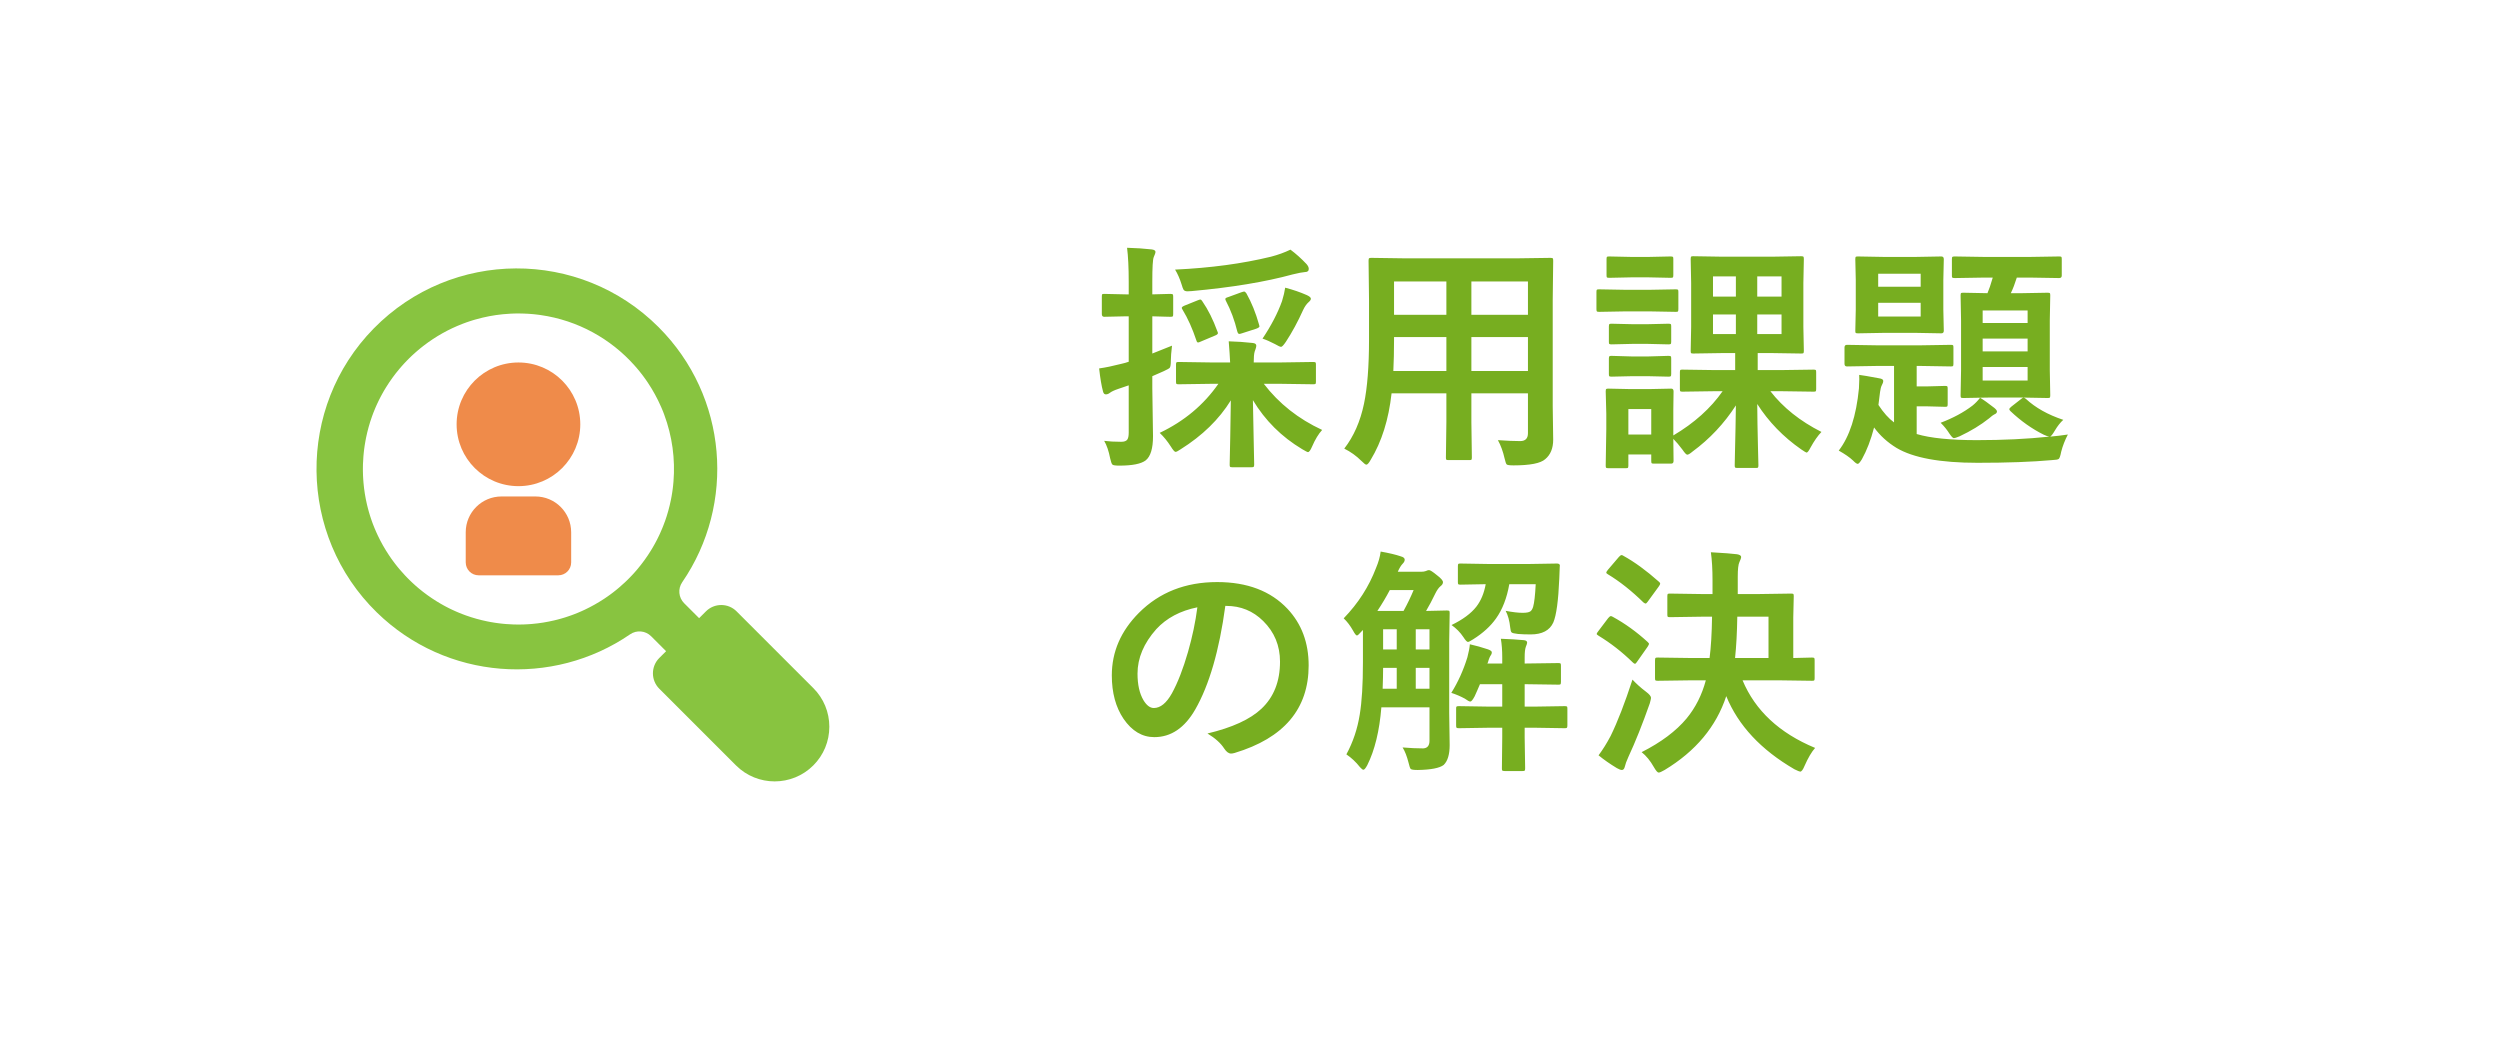 <svg width="156" height="66" viewBox="0 0 156 66" fill="none" xmlns="http://www.w3.org/2000/svg">
<g filter="url(#filter0_d_240_602)">
<rect x="3" y="3" width="150" height="60" rx="10" fill="white" shape-rendering="crispEdges"/>
<path d="M50.751 42.937L45.963 38.149C45.708 37.894 45.368 37.753 45.007 37.753C44.646 37.753 44.306 37.894 44.05 38.149L43.625 38.574L42.691 37.641C42.341 37.29 42.289 36.739 42.57 36.331C45.916 31.458 45.425 24.744 41.095 20.413C36.182 15.5 28.199 15.528 23.321 20.497C18.483 25.424 18.573 33.395 23.516 38.217C27.849 42.443 34.489 42.897 39.319 39.581C39.728 39.3 40.279 39.35 40.63 39.701L41.564 40.635L41.138 41.06C40.611 41.588 40.611 42.446 41.138 42.974L45.926 47.761C46.591 48.426 47.465 48.759 48.338 48.759C49.212 48.759 50.086 48.426 50.751 47.761C51.395 47.117 51.75 46.26 51.75 45.349C51.75 44.437 51.395 43.581 50.751 42.936V42.937ZM41.483 32.553C41.459 32.622 41.434 32.69 41.407 32.758C41.404 32.766 41.4 32.775 41.397 32.784C41.373 32.845 41.349 32.906 41.324 32.967C41.317 32.983 41.31 33 41.303 33.016C41.281 33.069 41.258 33.122 41.235 33.174C41.224 33.199 41.213 33.224 41.202 33.249C41.182 33.292 41.163 33.336 41.143 33.379C41.127 33.412 41.111 33.446 41.094 33.48C41.078 33.514 41.062 33.547 41.045 33.581C41.024 33.623 41.003 33.666 40.981 33.708C40.968 33.732 40.956 33.756 40.943 33.78C40.916 33.831 40.889 33.882 40.862 33.932C40.853 33.947 40.845 33.963 40.836 33.978C40.804 34.036 40.772 34.093 40.738 34.15C40.733 34.158 40.729 34.166 40.724 34.174C40.687 34.237 40.65 34.3 40.611 34.362C40.61 34.364 40.609 34.367 40.607 34.368C40.364 34.761 40.091 35.139 39.788 35.5C39.787 35.501 39.786 35.503 39.785 35.504C39.737 35.561 39.688 35.617 39.639 35.673C39.634 35.679 39.629 35.685 39.624 35.691C39.578 35.742 39.532 35.793 39.485 35.844C39.475 35.855 39.464 35.866 39.454 35.878C39.412 35.923 39.369 35.968 39.326 36.012C39.309 36.031 39.291 36.048 39.273 36.066C39.236 36.104 39.2 36.141 39.162 36.178C39.133 36.206 39.105 36.233 39.076 36.261C39.048 36.288 39.02 36.315 38.991 36.342C38.874 36.452 38.755 36.559 38.633 36.662C38.603 36.687 38.573 36.712 38.543 36.737C38.513 36.762 38.482 36.788 38.451 36.813C38.41 36.846 38.369 36.879 38.327 36.911C38.307 36.926 38.288 36.942 38.268 36.958C38.219 36.996 38.169 37.032 38.12 37.069C38.108 37.078 38.095 37.088 38.083 37.097C38.028 37.137 37.971 37.178 37.915 37.217C37.909 37.221 37.903 37.226 37.896 37.23C37.835 37.273 37.774 37.315 37.712 37.356C37.71 37.357 37.709 37.358 37.707 37.359C37.314 37.619 36.908 37.848 36.491 38.045C36.488 38.046 36.486 38.047 36.483 38.049C36.417 38.08 36.351 38.11 36.284 38.14C36.276 38.143 36.267 38.147 36.258 38.151C36.198 38.178 36.138 38.203 36.077 38.229C36.061 38.236 36.044 38.242 36.028 38.249C35.975 38.27 35.922 38.292 35.868 38.313C35.843 38.322 35.818 38.332 35.792 38.342C35.747 38.359 35.703 38.376 35.658 38.392C35.623 38.404 35.588 38.417 35.552 38.429C35.517 38.441 35.482 38.453 35.446 38.465C35.401 38.48 35.356 38.495 35.31 38.51C35.284 38.518 35.259 38.527 35.233 38.535C35.178 38.552 35.123 38.568 35.068 38.584C35.051 38.589 35.034 38.594 35.017 38.599C34.954 38.617 34.891 38.634 34.827 38.651C34.818 38.654 34.809 38.656 34.8 38.658C34.73 38.677 34.659 38.694 34.588 38.711C34.585 38.712 34.583 38.712 34.58 38.713C34.13 38.819 33.67 38.894 33.2 38.934C33.199 38.934 33.197 38.934 33.195 38.935C33.121 38.941 33.047 38.947 32.972 38.951C32.965 38.952 32.957 38.952 32.949 38.952C32.881 38.956 32.812 38.96 32.743 38.963C32.728 38.963 32.713 38.964 32.697 38.965C32.636 38.967 32.574 38.969 32.512 38.969C32.487 38.97 32.462 38.969 32.437 38.97C32.384 38.97 32.331 38.971 32.278 38.97C32.239 38.97 32.2 38.969 32.16 38.968C32.121 38.968 32.081 38.967 32.042 38.966C31.882 38.961 31.722 38.952 31.562 38.939C31.523 38.935 31.484 38.931 31.445 38.928C31.405 38.924 31.366 38.921 31.327 38.917C31.274 38.911 31.221 38.904 31.169 38.898C31.144 38.896 31.119 38.893 31.095 38.889C31.033 38.881 30.972 38.873 30.911 38.864C30.896 38.861 30.881 38.859 30.866 38.857C30.798 38.846 30.73 38.835 30.663 38.823C30.655 38.822 30.648 38.821 30.64 38.82C30.567 38.807 30.494 38.793 30.421 38.778C30.419 38.778 30.417 38.777 30.415 38.777C29.953 38.683 29.504 38.557 29.07 38.402C29.067 38.401 29.064 38.4 29.062 38.399C28.993 38.374 28.925 38.349 28.857 38.322C28.849 38.319 28.84 38.316 28.831 38.312C28.77 38.288 28.709 38.264 28.648 38.239C28.632 38.232 28.616 38.225 28.599 38.218C28.546 38.196 28.493 38.174 28.441 38.151C28.416 38.14 28.391 38.129 28.367 38.117C28.323 38.098 28.28 38.078 28.237 38.058C28.203 38.042 28.169 38.026 28.135 38.01C28.101 37.993 28.068 37.977 28.034 37.961C27.992 37.94 27.95 37.918 27.907 37.896C27.882 37.883 27.858 37.871 27.834 37.858C27.784 37.831 27.733 37.804 27.683 37.777C27.668 37.768 27.652 37.76 27.637 37.751C27.579 37.719 27.522 37.686 27.465 37.653C27.457 37.648 27.449 37.644 27.441 37.639C27.378 37.602 27.316 37.565 27.254 37.526C27.251 37.525 27.249 37.524 27.247 37.522C26.855 37.279 26.476 37.006 26.115 36.703C26.114 36.702 26.112 36.701 26.111 36.7C26.054 36.652 25.997 36.603 25.942 36.554C25.936 36.549 25.93 36.544 25.925 36.539C25.873 36.493 25.822 36.447 25.772 36.4C25.761 36.39 25.75 36.379 25.738 36.369C25.693 36.327 25.648 36.284 25.604 36.241C25.586 36.224 25.568 36.206 25.55 36.188C25.512 36.152 25.475 36.115 25.438 36.077C25.41 36.049 25.383 36.02 25.356 35.992C25.328 35.963 25.301 35.935 25.274 35.906C25.164 35.79 25.058 35.67 24.954 35.548C24.928 35.518 24.903 35.487 24.878 35.457C24.853 35.427 24.827 35.397 24.802 35.366C24.769 35.325 24.737 35.283 24.704 35.242C24.689 35.222 24.673 35.203 24.658 35.183C24.62 35.134 24.583 35.084 24.546 35.034C24.537 35.022 24.528 35.01 24.519 34.998C24.478 34.942 24.438 34.886 24.398 34.83C24.394 34.824 24.39 34.818 24.385 34.811C24.343 34.75 24.301 34.689 24.26 34.627C24.259 34.625 24.258 34.624 24.257 34.622C23.996 34.229 23.767 33.823 23.57 33.405C23.569 33.403 23.568 33.4 23.567 33.398C23.536 33.332 23.506 33.266 23.476 33.199C23.472 33.191 23.469 33.182 23.465 33.174C23.438 33.113 23.412 33.053 23.387 32.992C23.38 32.976 23.373 32.96 23.366 32.943C23.344 32.89 23.323 32.837 23.303 32.784C23.293 32.758 23.283 32.733 23.273 32.708C23.256 32.663 23.24 32.618 23.223 32.574C23.211 32.539 23.198 32.503 23.186 32.468C23.174 32.433 23.161 32.397 23.149 32.362C23.134 32.317 23.119 32.272 23.105 32.226C23.097 32.2 23.088 32.175 23.08 32.148C23.063 32.094 23.047 32.039 23.031 31.984C23.026 31.967 23.021 31.95 23.016 31.933C22.998 31.87 22.981 31.806 22.964 31.743C22.962 31.734 22.959 31.725 22.957 31.715C22.939 31.645 22.921 31.575 22.904 31.503C22.903 31.501 22.903 31.498 22.902 31.495C22.796 31.046 22.722 30.586 22.681 30.116C22.681 30.114 22.681 30.112 22.681 30.11C22.674 30.036 22.669 29.962 22.664 29.887C22.664 29.88 22.663 29.872 22.663 29.864C22.659 29.796 22.655 29.727 22.652 29.658C22.651 29.642 22.651 29.627 22.651 29.612C22.649 29.55 22.647 29.488 22.646 29.427C22.645 29.402 22.646 29.377 22.645 29.352C22.645 29.299 22.645 29.246 22.645 29.193C22.645 29.153 22.646 29.114 22.647 29.074C22.648 29.035 22.648 28.996 22.649 28.957C22.655 28.797 22.664 28.637 22.677 28.477C22.68 28.438 22.684 28.399 22.688 28.36C22.691 28.32 22.695 28.281 22.699 28.242C22.705 28.189 22.711 28.137 22.717 28.084C22.72 28.06 22.723 28.035 22.726 28.01C22.734 27.948 22.743 27.887 22.752 27.826C22.755 27.811 22.757 27.796 22.759 27.781C22.769 27.712 22.781 27.645 22.793 27.577C22.794 27.569 22.795 27.562 22.797 27.554C22.809 27.48 22.823 27.408 22.838 27.335C22.838 27.333 22.839 27.331 22.839 27.329C22.933 26.868 23.058 26.418 23.214 25.984C23.215 25.981 23.216 25.979 23.217 25.976C23.242 25.907 23.267 25.839 23.293 25.771C23.297 25.763 23.3 25.754 23.303 25.745C23.327 25.684 23.352 25.623 23.377 25.562C23.384 25.546 23.391 25.53 23.397 25.513C23.42 25.46 23.442 25.407 23.465 25.355C23.476 25.331 23.487 25.305 23.498 25.281C23.518 25.237 23.538 25.194 23.558 25.151C23.573 25.117 23.59 25.083 23.606 25.05C23.622 25.016 23.639 24.983 23.655 24.949C23.676 24.907 23.698 24.864 23.72 24.822C23.732 24.798 23.744 24.773 23.757 24.75C23.784 24.699 23.811 24.648 23.839 24.598C23.847 24.582 23.856 24.567 23.864 24.552C23.896 24.494 23.929 24.437 23.962 24.38C23.967 24.372 23.971 24.364 23.976 24.356C24.013 24.293 24.051 24.231 24.089 24.169C24.091 24.166 24.092 24.164 24.094 24.162C24.337 23.769 24.61 23.391 24.913 23.03C24.914 23.029 24.915 23.027 24.916 23.026C24.964 22.969 25.012 22.913 25.062 22.857C25.067 22.851 25.072 22.845 25.077 22.84C25.123 22.788 25.169 22.737 25.216 22.686C25.226 22.675 25.236 22.664 25.247 22.653C25.289 22.608 25.331 22.563 25.375 22.518C25.392 22.5 25.41 22.483 25.427 22.465C25.464 22.427 25.501 22.389 25.539 22.352C25.567 22.325 25.596 22.297 25.624 22.27C25.653 22.243 25.681 22.215 25.709 22.188C25.768 22.133 25.827 22.079 25.887 22.026C25.94 21.978 25.994 21.931 26.049 21.885C26.063 21.873 26.078 21.861 26.092 21.849C26.134 21.812 26.177 21.777 26.221 21.741C26.234 21.731 26.247 21.72 26.26 21.71C26.313 21.667 26.366 21.625 26.42 21.583C26.422 21.582 26.424 21.58 26.426 21.579C27.181 20.996 27.999 20.54 28.852 20.211C28.86 20.207 28.869 20.204 28.877 20.201C28.938 20.178 28.999 20.155 29.06 20.133C29.072 20.129 29.083 20.125 29.095 20.12C29.16 20.097 29.225 20.075 29.291 20.053C29.317 20.044 29.343 20.036 29.369 20.028C29.407 20.016 29.444 20.004 29.481 19.992C29.518 19.981 29.554 19.97 29.591 19.959C29.615 19.952 29.638 19.945 29.661 19.939C29.811 19.896 29.962 19.856 30.115 19.82C30.118 19.82 30.121 19.819 30.124 19.818C30.667 19.69 31.226 19.608 31.798 19.577C31.814 19.576 31.829 19.575 31.845 19.574C31.888 19.572 31.931 19.57 31.975 19.568C32.006 19.567 32.038 19.566 32.069 19.565C32.105 19.564 32.141 19.563 32.178 19.562C32.242 19.561 32.307 19.561 32.371 19.561C32.397 19.561 32.423 19.562 32.449 19.562C32.502 19.562 32.554 19.564 32.607 19.565C32.628 19.565 32.649 19.566 32.669 19.567C32.742 19.569 32.814 19.572 32.887 19.576C32.891 19.576 32.895 19.576 32.899 19.576C32.919 19.577 32.94 19.579 32.96 19.58C32.994 19.582 33.028 19.584 33.063 19.587C33.092 19.589 33.121 19.592 33.151 19.594C33.18 19.596 33.208 19.599 33.237 19.601C33.272 19.605 33.307 19.608 33.342 19.611C33.364 19.614 33.386 19.616 33.407 19.618C33.449 19.623 33.49 19.628 33.532 19.633C33.546 19.634 33.56 19.636 33.574 19.638C33.623 19.644 33.671 19.651 33.719 19.657C33.725 19.658 33.732 19.659 33.738 19.66C36.067 19.993 38.111 21.144 39.59 22.801L39.591 22.802C39.598 22.809 39.605 22.817 39.611 22.826C39.652 22.871 39.691 22.916 39.731 22.962C39.745 22.979 39.759 22.995 39.773 23.012C39.818 23.065 39.862 23.118 39.906 23.172C39.92 23.19 39.934 23.208 39.948 23.226C39.978 23.262 40.007 23.3 40.036 23.337C40.058 23.366 40.079 23.394 40.101 23.422C40.12 23.447 40.138 23.472 40.157 23.497C40.211 23.57 40.264 23.644 40.316 23.718C40.318 23.721 40.32 23.724 40.322 23.727C40.353 23.77 40.382 23.814 40.412 23.858C40.417 23.866 40.422 23.873 40.427 23.88C40.745 24.357 41.017 24.855 41.242 25.368C41.247 25.378 41.251 25.387 41.256 25.398C41.274 25.441 41.293 25.484 41.311 25.528C41.32 25.55 41.329 25.572 41.339 25.595C41.354 25.633 41.37 25.671 41.385 25.709C41.406 25.764 41.428 25.819 41.448 25.874V25.875C41.949 27.219 42.139 28.647 42.025 30.052C42.022 30.092 42.018 30.131 42.014 30.17C42.011 30.209 42.008 30.248 42.003 30.288C41.997 30.34 41.991 30.393 41.985 30.445C41.982 30.47 41.979 30.495 41.976 30.52C41.968 30.581 41.959 30.642 41.95 30.703C41.947 30.718 41.945 30.733 41.943 30.749C41.933 30.817 41.921 30.885 41.91 30.952C41.908 30.96 41.907 30.968 41.906 30.976C41.892 31.049 41.879 31.122 41.864 31.194C41.864 31.196 41.863 31.198 41.863 31.2C41.769 31.662 41.644 32.111 41.488 32.546C41.487 32.548 41.486 32.551 41.485 32.553L41.483 32.553Z" fill="#88C440"/>
<path d="M32.352 30.336C34.483 30.336 36.21 28.609 36.21 26.478C36.21 24.347 34.483 22.619 32.352 22.619C30.221 22.619 28.493 24.347 28.493 26.478C28.493 28.609 30.221 30.336 32.352 30.336Z" fill="#EF8B4A"/>
<path d="M29.061 35.096V33.213C29.061 31.979 30.061 30.979 31.295 30.979H33.407C34.641 30.979 35.641 31.979 35.641 33.213V35.096C35.641 35.54 35.282 35.899 34.839 35.899H29.864C29.421 35.899 29.062 35.539 29.062 35.096H29.061Z" fill="#EF8B4A"/>
<path d="M75.573 23.95L73.552 23.979C73.469 23.979 73.42 23.969 73.405 23.95C73.391 23.93 73.383 23.886 73.383 23.818V22.748C73.383 22.67 73.393 22.624 73.413 22.609C73.432 22.595 73.478 22.587 73.552 22.587L75.573 22.617H76.76C76.745 22.28 76.716 21.84 76.672 21.298C77.194 21.313 77.692 21.347 78.166 21.401C78.317 21.416 78.393 21.472 78.393 21.569C78.393 21.623 78.378 21.691 78.349 21.774C78.315 21.867 78.295 21.923 78.29 21.943C78.251 22.075 78.232 22.299 78.232 22.617H79.909L81.931 22.587C82.019 22.587 82.072 22.597 82.092 22.617C82.106 22.636 82.114 22.68 82.114 22.748V23.818C82.114 23.891 82.104 23.938 82.085 23.957C82.065 23.972 82.014 23.979 81.931 23.979L79.909 23.95H78.862C79.804 25.18 81.018 26.14 82.502 26.828C82.277 27.072 82.067 27.419 81.872 27.868C81.774 28.098 81.689 28.212 81.616 28.212C81.582 28.212 81.462 28.151 81.257 28.029C79.968 27.258 78.942 26.237 78.181 24.968C78.19 25.568 78.207 26.433 78.232 27.561C78.251 28.415 78.261 28.891 78.261 28.989C78.261 29.067 78.249 29.116 78.225 29.135C78.205 29.15 78.156 29.157 78.078 29.157H76.892C76.814 29.157 76.767 29.145 76.752 29.121C76.738 29.106 76.731 29.062 76.731 28.989C76.731 28.911 76.743 28.337 76.767 27.268C76.787 26.311 76.799 25.549 76.804 24.982C76.071 26.169 75.026 27.187 73.669 28.037C73.513 28.144 73.408 28.198 73.354 28.198C73.295 28.198 73.195 28.083 73.054 27.854C72.844 27.526 72.614 27.246 72.365 27.011C73.894 26.284 75.114 25.263 76.027 23.95H75.573ZM68.901 27.509C69.204 27.548 69.558 27.568 69.963 27.568C70.153 27.568 70.28 27.521 70.344 27.429C70.402 27.346 70.432 27.202 70.432 26.997V24.045C70.236 24.118 70.022 24.191 69.787 24.265C69.528 24.352 69.348 24.438 69.245 24.521C69.167 24.58 69.086 24.609 69.003 24.609C68.915 24.609 68.857 24.548 68.828 24.426C68.735 24.084 68.654 23.605 68.586 22.99C68.977 22.936 69.436 22.841 69.963 22.705C70.124 22.67 70.28 22.627 70.432 22.573V19.738H70.263L68.901 19.768C68.803 19.768 68.754 19.711 68.754 19.599V18.523C68.754 18.435 68.762 18.381 68.776 18.361C68.796 18.347 68.837 18.339 68.901 18.339L70.263 18.369H70.432V17.592C70.432 16.709 70.397 15.998 70.329 15.461C70.881 15.476 71.391 15.51 71.86 15.563C72.021 15.583 72.102 15.634 72.102 15.717C72.102 15.776 72.065 15.886 71.992 16.047C71.933 16.189 71.904 16.694 71.904 17.563V18.369L73.024 18.339C73.112 18.339 73.166 18.352 73.186 18.376C73.2 18.395 73.207 18.444 73.207 18.523V19.599C73.207 19.682 73.198 19.731 73.178 19.746C73.154 19.76 73.103 19.768 73.024 19.768L72.688 19.76C72.458 19.75 72.197 19.743 71.904 19.738V22.06C72.011 22.021 72.421 21.857 73.134 21.569C73.085 21.97 73.061 22.28 73.061 22.5C73.061 22.748 73.037 22.9 72.988 22.954C72.954 22.993 72.832 23.061 72.622 23.159L71.904 23.474V24.235L71.948 27.224C71.948 27.98 71.796 28.481 71.494 28.725C71.21 28.945 70.661 29.055 69.846 29.055C69.602 29.055 69.457 29.033 69.414 28.989C69.37 28.95 69.323 28.82 69.274 28.601C69.186 28.146 69.062 27.783 68.901 27.509ZM80.524 15.578C80.866 15.832 81.201 16.132 81.528 16.479C81.621 16.586 81.667 16.686 81.667 16.779C81.667 16.911 81.586 16.977 81.425 16.977C81.274 16.987 81.02 17.036 80.664 17.123C78.95 17.592 76.848 17.939 74.357 18.164C74.235 18.173 74.147 18.178 74.094 18.178C73.977 18.178 73.896 18.144 73.852 18.076C73.823 18.032 73.781 17.919 73.728 17.739C73.62 17.392 73.486 17.087 73.325 16.823C75.532 16.721 77.526 16.452 79.309 16.018C79.743 15.905 80.148 15.759 80.524 15.578ZM78.781 21.13C79.323 20.319 79.728 19.541 79.997 18.794C80.095 18.476 80.161 18.195 80.195 17.951C80.683 18.078 81.132 18.232 81.543 18.413C81.713 18.491 81.799 18.566 81.799 18.64C81.799 18.703 81.752 18.774 81.66 18.852C81.528 18.969 81.413 19.133 81.315 19.343C80.988 20.07 80.629 20.732 80.239 21.328C80.097 21.538 79.997 21.643 79.939 21.643C79.88 21.643 79.755 21.586 79.565 21.474C79.267 21.318 79.006 21.203 78.781 21.13ZM75.031 18.808C75.388 19.326 75.698 19.946 75.961 20.669C75.986 20.722 75.998 20.761 75.998 20.786C75.998 20.844 75.932 20.898 75.8 20.947L74.929 21.313C74.846 21.352 74.79 21.372 74.76 21.372C74.716 21.372 74.682 21.332 74.658 21.254C74.409 20.507 74.121 19.865 73.793 19.328C73.759 19.279 73.742 19.24 73.742 19.211C73.742 19.167 73.798 19.121 73.911 19.072L74.731 18.742C74.814 18.708 74.87 18.691 74.899 18.691C74.943 18.691 74.987 18.73 75.031 18.808ZM77.778 18.31C78.095 18.872 78.356 19.516 78.561 20.244C78.581 20.297 78.591 20.336 78.591 20.361C78.591 20.415 78.52 20.466 78.378 20.515L77.492 20.8C77.419 20.825 77.365 20.837 77.331 20.837C77.277 20.837 77.236 20.786 77.207 20.683C77.04 19.99 76.801 19.348 76.489 18.757C76.469 18.713 76.46 18.679 76.46 18.654C76.46 18.61 76.52 18.571 76.643 18.537L77.463 18.237C77.551 18.207 77.609 18.193 77.639 18.193C77.678 18.193 77.724 18.232 77.778 18.31ZM93.469 27.465C94.016 27.504 94.48 27.524 94.861 27.524C95.183 27.524 95.344 27.36 95.344 27.033V24.543H91.814V26.33L91.844 28.549C91.844 28.627 91.834 28.674 91.814 28.689C91.795 28.703 91.751 28.71 91.682 28.71H90.386C90.308 28.71 90.261 28.701 90.247 28.681C90.232 28.662 90.225 28.618 90.225 28.549L90.254 26.33V24.543H86.834C86.653 26.179 86.219 27.563 85.53 28.696C85.418 28.896 85.327 28.996 85.259 28.996C85.21 28.996 85.105 28.916 84.944 28.754C84.636 28.447 84.282 28.193 83.882 27.993C84.473 27.231 84.883 26.298 85.113 25.195C85.323 24.189 85.427 22.854 85.427 21.189V18.727L85.398 16.274C85.398 16.186 85.41 16.132 85.435 16.113C85.454 16.098 85.503 16.091 85.581 16.091L87.632 16.12H94.685L96.751 16.091C96.834 16.091 96.883 16.103 96.897 16.127C96.912 16.147 96.919 16.196 96.919 16.274L96.89 18.727V25.371L96.919 27.436C96.919 27.973 96.753 28.378 96.421 28.652C96.133 28.911 95.474 29.04 94.444 29.04C94.2 29.04 94.058 29.02 94.019 28.981C93.98 28.947 93.936 28.823 93.887 28.608C93.789 28.173 93.65 27.793 93.469 27.465ZM91.814 23.151H95.344V21.035H91.814V23.151ZM95.344 17.563H91.814V19.643H95.344V17.563ZM86.944 23.151H90.254V21.035H86.988V21.203C86.988 21.916 86.973 22.565 86.944 23.151ZM86.988 19.643H90.254V17.563H86.988V19.643ZM104.43 28.762C104.43 28.874 104.381 28.93 104.283 28.93H103.199C103.121 28.93 103.075 28.92 103.06 28.901C103.046 28.881 103.038 28.835 103.038 28.762V28.359H101.61V29.047C101.61 29.125 101.6 29.174 101.581 29.194C101.561 29.209 101.515 29.216 101.442 29.216H100.379C100.292 29.216 100.238 29.206 100.218 29.186C100.204 29.167 100.196 29.121 100.196 29.047L100.233 26.784V25.825L100.196 24.419C100.196 24.335 100.209 24.287 100.233 24.272C100.253 24.257 100.301 24.25 100.379 24.25L101.742 24.279H102.906L104.283 24.25C104.381 24.25 104.43 24.306 104.43 24.419L104.415 25.568V27.172C105.724 26.396 106.749 25.476 107.491 24.411H107.001L104.986 24.44C104.908 24.44 104.862 24.431 104.847 24.411C104.833 24.392 104.825 24.348 104.825 24.279V23.225C104.825 23.146 104.835 23.1 104.855 23.085C104.874 23.071 104.918 23.064 104.986 23.064L107.001 23.093H108.275V22.031H107.521L105.66 22.06C105.582 22.06 105.536 22.05 105.521 22.031C105.506 22.011 105.499 21.965 105.499 21.892L105.528 20.398V17.666L105.499 16.171C105.499 16.084 105.509 16.03 105.528 16.01C105.548 15.996 105.592 15.988 105.66 15.988L107.521 16.018H110.524L112.391 15.988C112.474 15.988 112.523 16 112.538 16.025C112.552 16.044 112.56 16.093 112.56 16.171L112.53 17.666V20.398L112.56 21.892C112.56 21.975 112.55 22.023 112.53 22.038C112.511 22.053 112.464 22.06 112.391 22.06L110.524 22.031H109.681V23.093H111.139L113.16 23.064C113.238 23.064 113.287 23.073 113.307 23.093C113.321 23.112 113.329 23.156 113.329 23.225V24.279C113.329 24.352 113.319 24.399 113.299 24.419C113.285 24.433 113.238 24.44 113.16 24.44L111.139 24.411H110.472C111.263 25.432 112.325 26.279 113.658 26.953C113.429 27.192 113.202 27.517 112.977 27.927C112.87 28.137 112.787 28.242 112.728 28.242C112.704 28.242 112.594 28.176 112.399 28.044C111.275 27.263 110.36 26.318 109.652 25.209C109.657 25.981 109.671 26.86 109.696 27.846C109.715 28.598 109.725 28.994 109.725 29.033C109.725 29.111 109.715 29.16 109.696 29.179C109.676 29.194 109.632 29.201 109.564 29.201H108.407C108.329 29.201 108.282 29.189 108.268 29.165C108.253 29.15 108.246 29.106 108.246 29.033C108.246 28.974 108.251 28.745 108.26 28.344C108.29 27.143 108.309 26.127 108.319 25.297C107.587 26.43 106.686 27.39 105.616 28.176C105.46 28.308 105.35 28.373 105.287 28.373C105.228 28.373 105.128 28.269 104.986 28.059C104.776 27.78 104.586 27.556 104.415 27.385L104.43 28.762ZM103.038 25.524H101.61V27.114H103.038V25.524ZM111.168 17.248H109.652V18.508H111.168V17.248ZM111.168 20.844V19.621H109.652V20.844H111.168ZM106.891 18.508H108.319V17.248H106.891V18.508ZM106.891 20.844H108.319V19.621H106.891V20.844ZM101.39 18.083H102.965L104.569 18.054C104.647 18.054 104.693 18.064 104.708 18.083C104.723 18.102 104.73 18.146 104.73 18.215V19.284C104.73 19.367 104.72 19.419 104.701 19.438C104.681 19.453 104.637 19.46 104.569 19.46L102.965 19.431H101.39L99.786 19.46C99.703 19.46 99.654 19.448 99.64 19.423C99.625 19.404 99.618 19.357 99.618 19.284V18.215C99.618 18.137 99.627 18.09 99.647 18.076C99.667 18.061 99.713 18.054 99.786 18.054L101.39 18.083ZM101.778 16.032H102.884L104.239 16.003C104.322 16.003 104.374 16.013 104.393 16.032C104.408 16.052 104.415 16.096 104.415 16.164V17.168C104.415 17.25 104.405 17.299 104.386 17.314C104.366 17.329 104.317 17.336 104.239 17.336L102.884 17.307H101.778L100.416 17.336C100.333 17.336 100.284 17.326 100.27 17.307C100.255 17.287 100.248 17.241 100.248 17.168V16.164C100.248 16.086 100.257 16.04 100.277 16.025C100.296 16.01 100.343 16.003 100.416 16.003L101.778 16.032ZM101.837 20.229H102.84L104.1 20.2C104.188 20.2 104.242 20.209 104.261 20.229C104.276 20.248 104.283 20.295 104.283 20.368V21.328C104.283 21.406 104.271 21.452 104.247 21.467C104.227 21.481 104.178 21.489 104.1 21.489L102.84 21.459H101.837L100.563 21.489C100.484 21.489 100.436 21.479 100.416 21.459C100.401 21.44 100.394 21.396 100.394 21.328V20.368C100.394 20.285 100.406 20.236 100.431 20.222C100.445 20.207 100.489 20.2 100.563 20.2L101.837 20.229ZM101.837 22.243H102.84L104.1 22.206C104.188 22.206 104.242 22.216 104.261 22.236C104.276 22.255 104.283 22.302 104.283 22.375V23.334C104.283 23.418 104.271 23.466 104.247 23.481C104.227 23.496 104.178 23.503 104.1 23.503L102.84 23.474H101.837L100.563 23.503C100.484 23.503 100.436 23.493 100.416 23.474C100.401 23.454 100.394 23.408 100.394 23.334V22.375C100.394 22.297 100.406 22.248 100.431 22.229C100.445 22.214 100.489 22.206 100.563 22.206L101.837 22.243ZM123.798 17.321L121.982 17.351C121.894 17.351 121.84 17.341 121.821 17.321C121.806 17.307 121.799 17.265 121.799 17.197V16.164C121.799 16.086 121.811 16.04 121.835 16.025C121.855 16.01 121.904 16.003 121.982 16.003L123.798 16.032H126.677L128.493 16.003C128.571 16.003 128.618 16.013 128.632 16.032C128.647 16.052 128.654 16.096 128.654 16.164V17.197C128.654 17.299 128.6 17.351 128.493 17.351L126.677 17.321H125.849C125.732 17.697 125.607 18.022 125.475 18.295H126.149L127.768 18.266C127.851 18.266 127.9 18.276 127.914 18.295C127.929 18.315 127.936 18.361 127.936 18.435L127.907 20.002V23.1L127.936 24.668C127.936 24.746 127.927 24.794 127.907 24.814C127.892 24.829 127.846 24.836 127.768 24.836L126.149 24.807H124.113L122.509 24.836C122.426 24.836 122.377 24.826 122.363 24.807C122.348 24.787 122.341 24.741 122.341 24.668L122.37 23.1V20.002L122.341 18.435C122.341 18.352 122.35 18.303 122.37 18.288C122.39 18.273 122.436 18.266 122.509 18.266L124.018 18.295C124.116 18.071 124.225 17.746 124.348 17.321H123.798ZM126.523 23.745V22.902H123.718V23.745H126.523ZM123.718 21.928H126.523V21.13H123.718V21.928ZM123.718 19.372V20.156H126.523V19.372H123.718ZM128.749 26.198C128.564 26.364 128.391 26.584 128.229 26.857C128.098 27.082 127.997 27.211 127.929 27.246C128.315 27.211 128.683 27.168 129.035 27.114C128.85 27.47 128.71 27.829 128.618 28.19C128.569 28.449 128.517 28.598 128.464 28.637C128.415 28.676 128.276 28.701 128.046 28.71C126.801 28.823 125.251 28.879 123.395 28.879C121.066 28.879 119.382 28.569 118.342 27.949C117.775 27.602 117.309 27.177 116.943 26.674C116.743 27.446 116.489 28.107 116.181 28.659C116.064 28.85 115.978 28.945 115.925 28.945C115.861 28.945 115.761 28.874 115.624 28.732C115.424 28.542 115.129 28.337 114.738 28.117C115.412 27.243 115.832 25.949 115.998 24.235C116.013 23.996 116.02 23.806 116.02 23.664C116.02 23.591 116.017 23.5 116.013 23.393C116.193 23.413 116.608 23.483 117.258 23.605C117.429 23.63 117.514 23.684 117.514 23.767C117.514 23.845 117.485 23.935 117.426 24.038C117.377 24.13 117.341 24.27 117.316 24.455L117.214 25.268C117.531 25.752 117.856 26.115 118.188 26.359V22.836H117.06L115.251 22.866C115.148 22.866 115.097 22.812 115.097 22.705V21.679C115.097 21.572 115.148 21.518 115.251 21.518L117.06 21.547H119.916L121.733 21.518C121.811 21.518 121.857 21.528 121.872 21.547C121.887 21.567 121.894 21.611 121.894 21.679V22.705C121.894 22.783 121.884 22.829 121.865 22.844C121.845 22.858 121.801 22.866 121.733 22.866L119.916 22.836H119.601V24.111H120.261L121.374 24.081C121.452 24.081 121.498 24.091 121.513 24.111C121.528 24.13 121.535 24.177 121.535 24.25V25.224C121.535 25.297 121.525 25.344 121.506 25.363C121.491 25.378 121.447 25.385 121.374 25.385L120.261 25.356H119.601V27.084C120.456 27.338 121.706 27.465 123.351 27.465C124.997 27.465 126.506 27.392 127.878 27.246C127.8 27.236 127.685 27.197 127.534 27.128C126.796 26.762 126.103 26.271 125.454 25.656C125.405 25.607 125.38 25.566 125.38 25.532C125.38 25.498 125.424 25.444 125.512 25.371L126.083 24.924C126.166 24.851 126.23 24.814 126.274 24.814C126.298 24.814 126.345 24.838 126.413 24.887C127.014 25.444 127.792 25.881 128.749 26.198ZM121.14 16.003C121.242 16.003 121.293 16.059 121.293 16.171L121.264 17.468V19.314L121.293 20.639C121.293 20.747 121.242 20.8 121.14 20.8L119.536 20.771H117.558L115.939 20.8C115.856 20.8 115.808 20.791 115.793 20.771C115.778 20.752 115.771 20.707 115.771 20.639L115.8 19.314V17.468L115.771 16.171C115.771 16.088 115.781 16.04 115.8 16.025C115.82 16.01 115.866 16.003 115.939 16.003L117.558 16.032H119.536L121.14 16.003ZM119.85 19.753V18.896H117.199V19.753H119.85ZM117.199 17.893H119.85V17.08H117.199V17.893ZM123.557 24.821C123.767 24.943 124.062 25.153 124.443 25.451C124.555 25.544 124.611 25.62 124.611 25.678C124.611 25.756 124.55 25.82 124.428 25.869C124.374 25.893 124.269 25.974 124.113 26.11C123.591 26.525 122.98 26.896 122.282 27.224C122.092 27.302 121.972 27.341 121.923 27.341C121.865 27.341 121.774 27.25 121.652 27.07C121.496 26.821 121.31 26.591 121.096 26.381C121.877 26.084 122.538 25.727 123.08 25.312C123.251 25.175 123.41 25.012 123.557 24.821ZM76.46 37.808C76.084 40.586 75.459 42.74 74.585 44.268C73.925 45.42 73.073 45.997 72.028 45.997C71.272 45.997 70.632 45.616 70.109 44.854C69.621 44.131 69.377 43.228 69.377 42.144C69.377 40.674 69.941 39.373 71.069 38.24C72.348 36.961 73.974 36.321 75.947 36.321C77.827 36.321 79.291 36.878 80.341 37.991C81.22 38.929 81.66 40.105 81.66 41.522C81.66 44.236 80.119 46.058 77.038 46.985C76.95 47.01 76.877 47.022 76.818 47.022C76.672 47.022 76.53 46.919 76.394 46.714C76.179 46.377 75.83 46.062 75.346 45.77C76.889 45.403 78.012 44.888 78.715 44.224C79.487 43.497 79.873 42.518 79.873 41.287C79.873 40.286 79.523 39.441 78.825 38.753C78.19 38.123 77.421 37.808 76.518 37.808H76.46ZM74.716 37.896C73.647 38.111 72.793 38.565 72.153 39.258C71.372 40.137 70.981 41.062 70.981 42.034C70.981 42.723 71.106 43.277 71.355 43.697C71.55 44.019 71.765 44.18 71.999 44.18C72.409 44.18 72.785 43.875 73.127 43.265C73.493 42.596 73.828 41.736 74.13 40.687C74.404 39.734 74.599 38.804 74.716 37.896ZM88.811 46.7C89.07 46.685 89.2 46.526 89.2 46.224V44.136H86.197C86.079 45.606 85.786 46.81 85.318 47.747C85.215 47.938 85.135 48.033 85.076 48.033C85.032 48.033 84.961 47.979 84.864 47.872C84.61 47.549 84.326 47.283 84.014 47.073C84.429 46.307 84.707 45.477 84.849 44.583C84.981 43.787 85.047 42.703 85.047 41.331V39.31L84.922 39.441C84.8 39.583 84.717 39.654 84.673 39.654C84.619 39.654 84.539 39.554 84.431 39.353C84.256 39.041 84.06 38.785 83.846 38.584C84.749 37.652 85.423 36.602 85.867 35.435C86.018 35.079 86.114 34.739 86.153 34.417C86.68 34.51 87.1 34.61 87.412 34.717C87.573 34.761 87.654 34.83 87.654 34.922C87.654 35.005 87.615 35.086 87.537 35.164C87.43 35.272 87.325 35.442 87.222 35.677H88.687C88.804 35.677 88.899 35.662 88.972 35.633C89.055 35.594 89.121 35.574 89.17 35.574C89.243 35.574 89.407 35.679 89.661 35.889C89.915 36.08 90.042 36.226 90.042 36.329C90.042 36.421 89.986 36.509 89.873 36.592C89.771 36.68 89.671 36.822 89.573 37.017C89.368 37.442 89.173 37.81 88.987 38.123L90.276 38.094C90.364 38.094 90.418 38.103 90.437 38.123C90.452 38.143 90.459 38.189 90.459 38.262L90.43 39.998V44.48L90.459 46.487C90.459 47.078 90.335 47.493 90.086 47.732C89.832 47.928 89.292 48.033 88.467 48.047C88.218 48.047 88.072 48.025 88.028 47.981C87.989 47.942 87.945 47.815 87.896 47.601C87.793 47.195 87.669 46.876 87.522 46.641C87.986 46.68 88.416 46.7 88.811 46.7ZM85.948 38.123H87.581C87.83 37.669 88.04 37.234 88.211 36.819H86.724C86.499 37.249 86.24 37.684 85.948 38.123ZM86.277 42.979H87.156V41.675H86.306C86.306 42.027 86.297 42.461 86.277 42.979ZM88.343 42.979H89.2V41.675H88.343V42.979ZM86.306 40.525H87.156V39.266H86.306V40.525ZM89.2 39.266H88.343V40.525H89.2V39.266ZM93.653 39.859C94.214 39.878 94.695 39.908 95.096 39.947C95.227 39.961 95.293 40.013 95.293 40.101C95.293 40.145 95.266 40.23 95.213 40.357C95.164 40.489 95.139 40.709 95.139 41.016V41.404L97.242 41.375C97.32 41.375 97.366 41.385 97.381 41.404C97.395 41.424 97.403 41.47 97.403 41.544V42.547C97.403 42.63 97.393 42.681 97.373 42.701C97.359 42.715 97.315 42.723 97.242 42.723L95.139 42.693V44.092H95.813L97.644 44.063C97.722 44.063 97.769 44.073 97.784 44.092C97.798 44.112 97.805 44.156 97.805 44.224V45.257C97.805 45.34 97.796 45.391 97.776 45.411C97.761 45.43 97.718 45.44 97.644 45.44L95.813 45.411H95.139V46.011L95.169 47.945C95.169 48.023 95.159 48.072 95.139 48.091C95.12 48.106 95.073 48.113 95 48.113H93.894C93.811 48.113 93.76 48.101 93.74 48.077C93.726 48.062 93.719 48.018 93.719 47.945L93.74 46.011V45.411H92.876L91.031 45.44C90.952 45.44 90.904 45.428 90.884 45.403C90.869 45.384 90.862 45.335 90.862 45.257V44.224C90.862 44.151 90.869 44.107 90.884 44.092C90.904 44.073 90.952 44.063 91.031 44.063L92.876 44.092H93.74V42.693H92.349C92.305 42.806 92.246 42.942 92.173 43.103C92.085 43.299 92.034 43.414 92.019 43.448C91.902 43.667 91.812 43.777 91.748 43.777C91.685 43.777 91.57 43.716 91.404 43.594C91.145 43.453 90.865 43.333 90.562 43.235C90.982 42.562 91.316 41.822 91.565 41.016C91.653 40.679 91.704 40.408 91.719 40.203C92.09 40.286 92.466 40.391 92.847 40.518C93.008 40.577 93.089 40.638 93.089 40.701C93.089 40.765 93.074 40.818 93.045 40.862C92.972 40.955 92.906 41.111 92.847 41.331L92.81 41.404H93.74V41.016C93.74 40.581 93.711 40.196 93.653 39.859ZM91.133 35.164L92.876 35.193H95.41L97.154 35.164C97.276 35.164 97.337 35.21 97.337 35.303C97.337 35.318 97.334 35.333 97.329 35.347L97.3 36.094C97.242 37.481 97.117 38.397 96.927 38.841C96.702 39.339 96.231 39.588 95.513 39.588C95.205 39.588 94.942 39.578 94.722 39.559C94.497 39.534 94.365 39.502 94.326 39.463C94.282 39.424 94.253 39.327 94.239 39.17C94.195 38.741 94.099 38.389 93.953 38.116C94.388 38.199 94.742 38.24 95.015 38.24C95.244 38.24 95.403 38.211 95.491 38.152C95.564 38.103 95.623 38.008 95.667 37.867C95.74 37.613 95.794 37.142 95.828 36.453H94.18C94.029 37.317 93.753 38.03 93.352 38.592C93.01 39.075 92.537 39.507 91.931 39.888C91.756 40.001 91.646 40.057 91.602 40.057C91.538 40.057 91.443 39.956 91.316 39.756C91.121 39.463 90.874 39.212 90.576 39.002C91.28 38.66 91.795 38.279 92.122 37.859C92.41 37.488 92.605 37.02 92.708 36.453L91.133 36.482C91.055 36.482 91.009 36.473 90.994 36.453C90.979 36.434 90.972 36.39 90.972 36.321V35.333C90.972 35.249 90.982 35.201 91.001 35.186C91.021 35.171 91.065 35.164 91.133 35.164ZM105.528 42.452L103.441 42.481C103.363 42.481 103.314 42.471 103.295 42.452C103.28 42.432 103.273 42.388 103.273 42.32V41.206C103.273 41.123 103.285 41.072 103.309 41.053C103.324 41.038 103.368 41.031 103.441 41.031L105.528 41.06H106.678C106.766 40.381 106.817 39.522 106.832 38.482H106.144L104.203 38.511C104.125 38.511 104.078 38.502 104.064 38.482C104.049 38.462 104.042 38.419 104.042 38.35V37.208C104.042 37.124 104.051 37.076 104.071 37.061C104.09 37.046 104.134 37.039 104.203 37.039L106.144 37.068H106.861V36.204C106.861 35.53 106.827 34.949 106.759 34.461C107.555 34.505 108.099 34.546 108.392 34.585C108.563 34.615 108.649 34.673 108.649 34.761C108.649 34.815 108.612 34.92 108.539 35.076C108.47 35.218 108.436 35.518 108.436 35.977V37.068H109.798L111.761 37.039C111.844 37.039 111.893 37.049 111.908 37.068C111.922 37.088 111.93 37.134 111.93 37.208L111.9 38.526V41.06L113.072 41.031C113.15 41.031 113.197 41.043 113.212 41.067C113.226 41.087 113.233 41.133 113.233 41.206V42.32C113.233 42.393 113.224 42.44 113.204 42.459C113.19 42.474 113.146 42.481 113.072 42.481L111 42.452H108.736C109.523 44.336 111.031 45.743 113.263 46.67C113.043 46.919 112.823 47.293 112.604 47.791C112.506 48.03 112.416 48.15 112.333 48.15C112.294 48.15 112.174 48.101 111.974 48.003C109.884 46.788 108.465 45.267 107.718 43.44C107.093 45.34 105.812 46.876 103.873 48.047C103.688 48.155 103.563 48.209 103.5 48.209C103.431 48.209 103.331 48.094 103.199 47.864C102.98 47.474 102.726 47.164 102.438 46.934C103.653 46.319 104.588 45.618 105.243 44.832C105.799 44.158 106.2 43.365 106.444 42.452H105.528ZM108.268 41.06H110.355V38.482H108.407C108.392 39.463 108.346 40.323 108.268 41.06ZM99.75 47.132C100.013 46.78 100.265 46.377 100.504 45.923C100.939 45.035 101.393 43.863 101.866 42.408C102.106 42.666 102.386 42.918 102.709 43.162C102.919 43.318 103.024 43.448 103.024 43.55C103.024 43.584 102.999 43.694 102.95 43.88C102.496 45.174 102.049 46.292 101.61 47.234C101.493 47.493 101.42 47.693 101.39 47.835C101.356 47.977 101.295 48.047 101.207 48.047C101.134 48.047 101.029 48.008 100.892 47.93C100.462 47.671 100.082 47.405 99.75 47.132ZM101.31 34.688C101.998 35.069 102.731 35.603 103.507 36.292C103.566 36.336 103.595 36.38 103.595 36.424C103.595 36.458 103.563 36.519 103.5 36.607L102.811 37.552C102.757 37.625 102.716 37.662 102.687 37.662C102.662 37.662 102.618 37.64 102.555 37.596C101.817 36.873 101.078 36.287 100.336 35.838C100.267 35.799 100.233 35.765 100.233 35.735C100.233 35.696 100.267 35.635 100.336 35.552L101.024 34.747C101.092 34.673 101.146 34.637 101.185 34.637C101.219 34.637 101.261 34.654 101.31 34.688ZM100.65 38.497C101.407 38.912 102.128 39.432 102.811 40.057C102.87 40.115 102.899 40.154 102.899 40.174C102.899 40.203 102.87 40.264 102.811 40.357L102.137 41.316C102.093 41.385 102.054 41.419 102.02 41.419C101.986 41.419 101.94 41.39 101.881 41.331C101.222 40.687 100.511 40.132 99.75 39.669C99.671 39.62 99.632 39.583 99.632 39.559C99.632 39.529 99.667 39.471 99.735 39.383L100.35 38.57C100.419 38.487 100.475 38.445 100.519 38.445C100.548 38.445 100.592 38.462 100.65 38.497Z" fill="#77AE20"/>
</g>
<defs>
<filter id="filter0_d_240_602" x="0" y="0" width="156" height="66" filterUnits="userSpaceOnUse" color-interpolation-filters="sRGB">
<feFlood flood-opacity="0" result="BackgroundImageFix"/>
<feColorMatrix in="SourceAlpha" type="matrix" values="0 0 0 0 0 0 0 0 0 0 0 0 0 0 0 0 0 0 127 0" result="hardAlpha"/>
<feOffset/>
<feGaussianBlur stdDeviation="1.5"/>
<feComposite in2="hardAlpha" operator="out"/>
<feColorMatrix type="matrix" values="0 0 0 0 0.65 0 0 0 0 0.831 0 0 0 0 0.427 0 0 0 1 0"/>
<feBlend mode="multiply" in2="BackgroundImageFix" result="effect1_dropShadow_240_602"/>
<feBlend mode="normal" in="SourceGraphic" in2="effect1_dropShadow_240_602" result="shape"/>
</filter>
</defs>
</svg>
